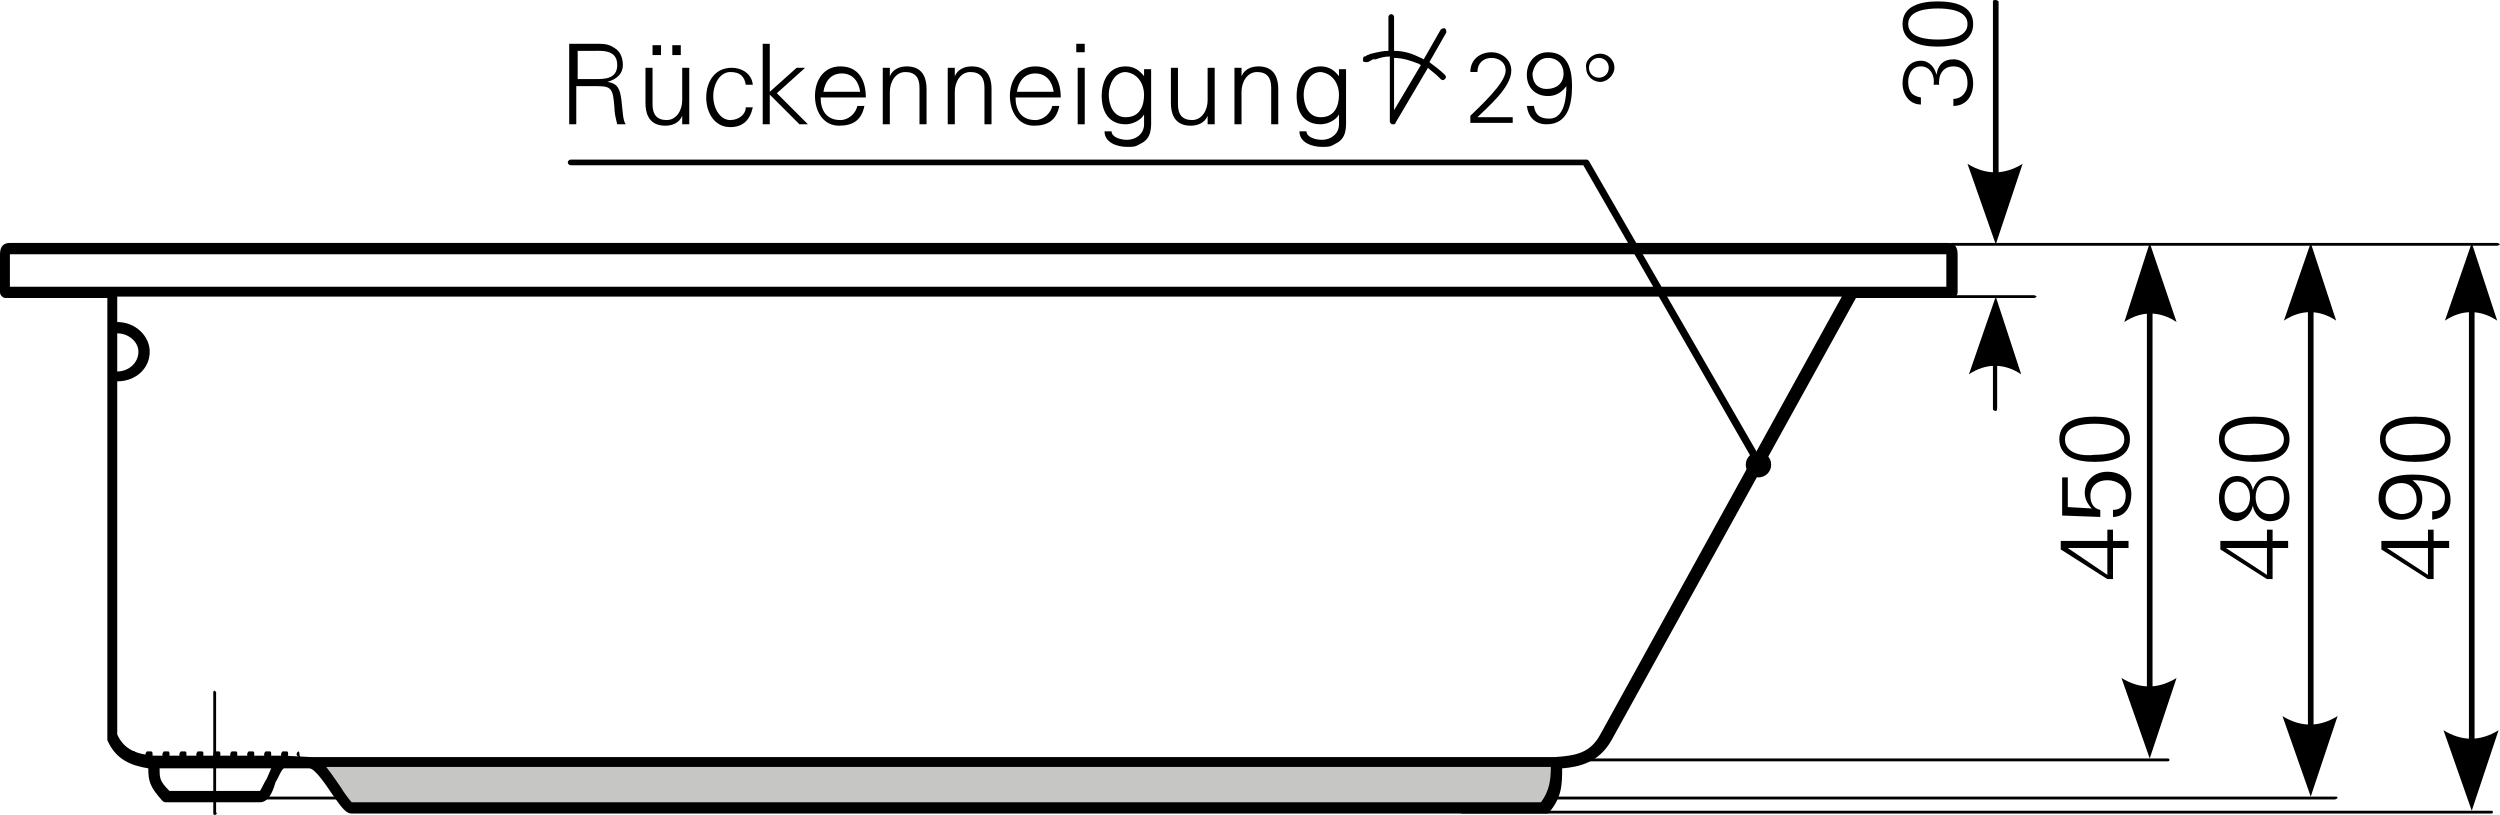 <?xml version="1.0" encoding="utf-8"?>
<!-- Generator: Adobe Illustrator 23.0.1, SVG Export Plug-In . SVG Version: 6.00 Build 0)  -->
<svg version="1.1" id="Ebene_1" xmlns="http://www.w3.org/2000/svg" xmlns:xlink="http://www.w3.org/1999/xlink" x="0px" y="0px"
	 viewBox="0 0 177 57.7" style="enable-background:new 0 0 177 57.7;" xml:space="preserve">
<style type="text/css">
	.st0{fill-rule:evenodd;clip-rule:evenodd;}
	.st1{fill-rule:evenodd;clip-rule:evenodd;fill:#C6C6C5;}
</style>
<g>
	<path d="M150.7,38.8v-0.5h-1.1v-0.8h-0.4v0.8h-3.3v0.6l3.3,2.1h0.4v-2.2H150.7L150.7,38.8z M149.2,38.8v1.9l-2.8-1.9l0,0H149.2
		L149.2,38.8z"/>
</g>
<g>
	<path d="M148.7,36.6v-0.5c-0.5-0.1-0.7-0.5-0.7-1c0-0.7,0.5-1.1,1.2-1.1c0.7,0,1.3,0.4,1.3,1.1c0,0.6-0.3,1-0.9,1v0.5
		c0.9,0,1.3-0.8,1.3-1.6c0-1-0.7-1.6-1.7-1.6c-0.9,0-1.6,0.6-1.6,1.5c0,0.4,0.2,0.8,0.5,1.1l0,0l-1.7-0.1v-2.1H146v2.7L148.7,36.6
		L148.7,36.6z"/>
</g>
<g>
	<path d="M146.2,31.1c0-1,1.4-1.1,2.1-1.1c0.7,0,2.1,0.1,2.1,1.1s-1.4,1.1-2.1,1.1C147.6,32.3,146.2,32.2,146.2,31.1L146.2,31.1z
		 M145.8,31.1c0,1.3,1.3,1.6,2.5,1.6c1.2,0,2.5-0.3,2.5-1.6c0-1.3-1.3-1.6-2.5-1.6C147.1,29.5,145.8,29.8,145.8,31.1L145.8,31.1z"/>
</g>
<g>
	<path d="M162,38.8v-0.5h-1.1v-0.8h-0.4v0.8h-3.3v0.6l3.3,2.1h0.4v-2.2H162L162,38.8z M160.5,38.8v1.9l-2.9-1.9l0,0H160.5
		L160.5,38.8z"/>
</g>
<g>
	<path d="M161.7,35.2c0,0.6-0.3,1.2-1,1.2c-0.7,0-1-0.6-1-1.2s0.3-1.2,1-1.2C161.4,34,161.7,34.6,161.7,35.2L161.7,35.2z
		 M157.5,35.2c0-0.5,0.3-1.1,0.9-1.1c0.6,0,0.9,0.5,0.9,1.1s-0.3,1.1-0.9,1.1C157.7,36.3,157.5,35.7,157.5,35.2L157.5,35.2z
		 M159.5,35.8c0.1,0.6,0.6,1.1,1.2,1.1c1,0,1.4-0.8,1.4-1.6c0-0.8-0.4-1.6-1.4-1.6c-0.6,0-1,0.4-1.2,1l0,0l0,0c-0.1-0.6-0.5-1-1.1-1
		c-0.9,0-1.3,0.8-1.3,1.6c0,0.8,0.4,1.6,1.3,1.6C159,36.8,159.4,36.3,159.5,35.8L159.5,35.8L159.5,35.8z"/>
</g>
<g>
	<path d="M157.5,31.1c0-1,1.4-1.1,2.1-1.1s2.1,0.1,2.1,1.1s-1.4,1.1-2.1,1.1C158.9,32.3,157.5,32.2,157.5,31.1L157.5,31.1z
		 M157.1,31.1c0,1.3,1.3,1.6,2.5,1.6c1.2,0,2.5-0.3,2.5-1.6c0-1.3-1.3-1.6-2.5-1.6C158.4,29.5,157.1,29.8,157.1,31.1L157.1,31.1z"/>
</g>
<g>
	<path d="M173.4,38.8v-0.5h-1.1v-0.8h-0.4v0.8h-3.3v0.6l3.3,2.1h0.4v-2.2H173.4L173.4,38.8z M171.9,38.8v1.9l-2.9-1.9l0,0H171.9
		L171.9,38.8z"/>
</g>
<g>
	<path d="M168.9,35.3c0-0.7,0.5-1.1,1.1-1.1c0.7,0,1.1,0.5,1.1,1.2c0,0.6-0.4,1-1.1,1C169.4,36.3,168.9,36,168.9,35.3L168.9,35.3z
		 M172.2,36.8c0.8-0.1,1.3-0.6,1.3-1.4c0-1.5-1.4-1.8-2.7-1.8c-1.2,0-2.4,0.3-2.4,1.7c0,0.9,0.7,1.5,1.6,1.5c0.9,0,1.5-0.6,1.5-1.5
		c0-0.6-0.3-1-0.7-1.3l0,0c0.7,0,2.3,0.1,2.3,1.2c0,0.6-0.2,1-0.9,1L172.2,36.8L172.2,36.8z"/>
</g>
<g>
	<path d="M168.9,31.1c0-1,1.4-1.1,2.1-1.1s2.1,0.1,2.1,1.1s-1.4,1.1-2.1,1.1C170.3,32.3,168.9,32.2,168.9,31.1L168.9,31.1z
		 M168.5,31.1c0,1.3,1.3,1.6,2.5,1.6c1.2,0,2.5-0.3,2.5-1.6c0-1.3-1.3-1.6-2.5-1.6C169.8,29.5,168.5,29.8,168.5,31.1L168.5,31.1z"/>
</g>
<g>
	<path d="M176.8,17.4h-38.6c-0.1,0-0.2-0.1-0.2-0.1s0.1-0.1,0.2-0.1h38.6c0.1,0,0.2,0.1,0.2,0.1S176.9,17.4,176.8,17.4z"/>
</g>
<g>
	<path d="M176.4,57.6h-72.9c-0.1,0-0.1-0.1-0.1-0.1l0.1-0.1h72.9c0.1,0,0.1,0.1,0.1,0.1S176.5,57.6,176.4,57.6z M165.3,56.6H18.2
		c-0.1,0-0.1-0.1-0.1-0.1l0.1-0.1h147.2c0.1,0,0.1,0.1,0.1,0.1S165.4,56.6,165.3,56.6z M153.5,53.9h-45.8c-0.1,0-0.1-0.1-0.1-0.1
		l0.1-0.1h45.8c0.1,0,0.1,0.1,0.1,0.1S153.6,53.9,153.5,53.9z"/>
</g>
<g>
	<path d="M152.2,53.1c-0.1,0-0.2-0.1-0.2-0.2V18.1c0-0.1,0.1-0.1,0.2-0.1c0.1,0,0.2,0.1,0.2,0.1V53C152.4,53,152.3,53.1,152.2,53.1z
		"/>
</g>
<g>
	<path class="st0" d="M152.2,53.7l-2-5.7c1.3,0.8,2.6,0.8,3.9,0L152.2,53.7L152.2,53.7z"/>
</g>
<g>
	<path class="st0" d="M152.2,17.2l-1.8,5.6c1.2-0.8,2.5-0.8,3.7,0L152.2,17.2L152.2,17.2z"/>
</g>
<g>
	<path d="M163.6,55.7c-0.1,0-0.2-0.1-0.2-0.2V18.1c0-0.1,0.1-0.1,0.2-0.1c0.1,0,0.2,0.1,0.2,0.1v37.5
		C163.8,55.7,163.7,55.7,163.6,55.7z"/>
</g>
<g>
	<path class="st0" d="M163.6,56.4l-2-5.7c1.3,0.8,2.6,0.8,3.9,0L163.6,56.4L163.6,56.4z"/>
</g>
<g>
	<path class="st0" d="M163.6,17.2l-1.9,5.5c1.2-0.8,2.5-0.8,3.7,0L163.6,17.2L163.6,17.2z"/>
</g>
<g>
	<path d="M175,56.8c-0.1,0-0.2-0.1-0.2-0.2V18.1c0-0.1,0.1-0.1,0.2-0.1c0.1,0,0.2,0.1,0.2,0.1v38.5C175.1,56.7,175,56.8,175,56.8z"
		/>
</g>
<g>
	<path class="st0" d="M175,57.4l-2-5.7c1.3,0.8,2.6,0.8,3.9,0L175,57.4L175,57.4z"/>
</g>
<g>
	<path class="st0" d="M175,17.2l-1.9,5.5c1.2-0.8,2.5-0.8,3.7,0L175,17.2L175,17.2z"/>
</g>
<g>
	<path d="M144,21.1h-5.8c-0.1,0-0.2-0.1-0.2-0.1s0.1-0.1,0.2-0.1h5.8c0.1,0,0.2,0.1,0.2,0.1S144.1,21.1,144,21.1z M141.3,16.7
		c-0.1,0-0.2-0.1-0.2-0.1V0.1c0-0.1,0.1-0.1,0.2-0.1c0.1,0,0.2,0.1,0.2,0.1v16.5C141.4,16.6,141.3,16.7,141.3,16.7z"/>
</g>
<g>
	<path class="st0" d="M141.3,17.3l-2-5.7c1.3,0.8,2.6,0.8,3.9,0L141.3,17.3L141.3,17.3z"/>
</g>
<g>
	<path d="M141.3,29.1c-0.1,0-0.2-0.1-0.2-0.1v-7.2c0-0.1,0.1-0.1,0.2-0.1c0.1,0,0.1,0.1,0.1,0.1v7.1
		C141.4,29.1,141.3,29.1,141.3,29.1z"/>
</g>
<g>
	<path class="st0" d="M141.3,21l-1.9,5.5c1.2-0.8,2.5-0.8,3.7,0L141.3,21L141.3,21z"/>
</g>
<g>
	<path d="M137.3,6.1c-0.1-0.7,0.2-1.4,1-1.4c0.7,0,1,0.5,1,1.2c0,0.6-0.4,1.1-1,1.1v0.5c0.9,0,1.4-0.7,1.4-1.6
		c0-0.8-0.5-1.7-1.4-1.7c-0.7,0-1.1,0.4-1.2,1.1l0,0c-0.1-0.5-0.5-1-1.1-1c-0.9,0-1.3,0.8-1.3,1.6s0.5,1.5,1.3,1.5V6.9
		c-0.6-0.1-0.9-0.4-0.9-1.1c0-0.6,0.3-1.1,0.9-1.1c0.7,0,1,0.7,0.9,1.3h0.4V6.1z"/>
</g>
<g>
	<path d="M135.1,1.7c0-1,1.4-1.1,2.1-1.1c0.7,0,2.1,0.1,2.1,1.1s-1.4,1.1-2.1,1.1S135.1,2.7,135.1,1.7L135.1,1.7z M134.7,1.7
		c0,1.3,1.3,1.6,2.5,1.6c1.2,0,2.5-0.3,2.5-1.6s-1.3-1.6-2.5-1.6C136,0.1,134.7,0.4,134.7,1.7L134.7,1.7z"/>
</g>
<g>
	<path class="st1" d="M25,57c-0.5,0-2-3.2-3-3.3h88.3c0,1.1,0.1,2.2-0.9,3.3C83.9,57,47.4,57,25,57L25,57z"/>
</g>
<g>
	<path d="M21.2,53.6c-0.1,0-0.2-0.1-0.2-0.2s0.1-0.2,0.1-0.2l0,0c0.1,0,0.1,0.1,0.1,0.2S21.3,53.6,21.2,53.6z M20.3,53.6H20
		c-0.1,0-0.1-0.1-0.1-0.2s0.1-0.2,0.1-0.2h0.3c0.1,0,0.1,0.1,0.1,0.2S20.4,53.6,20.3,53.6z M19.1,53.6h-0.3c-0.1,0-0.1-0.1-0.1-0.2
		s0.1-0.2,0.1-0.2h0.3c0.1,0,0.1,0.1,0.1,0.2S19.2,53.6,19.1,53.6z M17.9,53.6h-0.3c-0.1,0-0.1-0.1-0.1-0.2s0.1-0.2,0.1-0.2h0.3
		c0.1,0,0.1,0.1,0.1,0.2S18,53.6,17.9,53.6z M16.7,53.6h-0.3c-0.1,0-0.1-0.1-0.1-0.2s0.1-0.2,0.1-0.2h0.3c0.1,0,0.1,0.1,0.1,0.2
		S16.8,53.6,16.7,53.6z M15.5,53.6h-0.3c-0.1,0-0.1-0.1-0.1-0.2s0.1-0.2,0.1-0.2h0.3c0.1,0,0.1,0.1,0.1,0.2S15.6,53.6,15.5,53.6z
		 M14.3,53.6H14c-0.1,0-0.1-0.1-0.1-0.2s0.1-0.2,0.1-0.2h0.3c0.1,0,0.1,0.1,0.1,0.2S14.4,53.6,14.3,53.6z M13.1,53.6h-0.3
		c-0.1,0-0.1-0.1-0.1-0.2s0.1-0.2,0.1-0.2h0.3c0.1,0,0.1,0.1,0.1,0.2S13.2,53.6,13.1,53.6z M11.9,53.6h-0.3c-0.1,0-0.1-0.1-0.1-0.2
		s0.1-0.2,0.1-0.2h0.3c0.1,0,0.1,0.1,0.1,0.2S12,53.6,11.9,53.6z M10.7,53.6h-0.3c-0.1,0-0.1-0.1-0.1-0.2s0.1-0.2,0.1-0.2h0.3
		c0.1,0,0.1,0.1,0.1,0.2S10.8,53.6,10.7,53.6z M9.5,53.6H9.2c-0.1,0-0.1-0.1-0.1-0.2s0.1-0.2,0.1-0.2h0.3c0.1,0,0.1,0.1,0.1,0.2
		S9.6,53.6,9.5,53.6z"/>
</g>
<g>
	<path d="M15.2,57.7c-0.1,0-0.1-0.1-0.1-0.2V49c0-0.1,0.1-0.1,0.1-0.1l0.1,0.1v8.5C15.4,57.6,15.3,57.7,15.2,57.7z"/>
</g>
<g>
	<path d="M109.3,57.6H24.9c-0.4,0-0.7-0.4-1.4-1.4c-0.4-0.6-1.2-1.8-1.6-1.8h-1.8c-0.2,0.1-0.4,0.7-0.6,1c-0.2,0.7-0.5,1.4-1.1,1.4
		h-6.6c-0.1,0-0.2,0-0.3-0.1c-0.9-1-1-1.4-1-2.3c-1.2-0.2-2.3-0.6-2.9-2c0,0,0-0.1,0-0.2V21.1H0.4c-0.2,0-0.4-0.2-0.4-0.4V18
		c0-0.6,0.3-0.8,0.7-0.8h137.2c0.3,0,0.7,0.1,0.7,0.8v2.7c0,0.2-0.2,0.4-0.4,0.4h-6.8l0,0l0,0l-17.3,31.3c-0.9,1.6-2.3,1.9-3.5,2
		c0,1.1,0,2.1-1,3.2C109.5,57.6,109.4,57.6,109.3,57.6z M25,56.8L25,56.8L25,56.8z M24.9,56.8h84.2c0.6-0.8,0.7-1.6,0.7-2.5H23.1
		c0.3,0.4,0.6,0.8,1,1.4C24.4,56.2,24.8,56.7,24.9,56.8z M12,56h6.4c0.1-0.1,0.3-0.6,0.5-0.9c0.1-0.2,0.2-0.5,0.3-0.7h-7.9
		C11.3,55.1,11.3,55.3,12,56z M22,53.6h87.9h0.1h0.1c1.5-0.1,2.5-0.3,3.2-1.6l17.1-31H8.3v1.8c1.3,0,2.3,1,2.3,2.1
		c0,1.2-1,2.1-2.3,2.1v25c0.5,1.1,1.4,1.4,2.6,1.5l0,0H20c0,0,0,0,0.1,0L22,53.6C21.9,53.6,21.9,53.6,22,53.6z M8.3,23.6v2.7
		c0.8,0,1.5-0.6,1.5-1.4C9.8,24.2,9.1,23.6,8.3,23.6z M0.7,20.3h6.6c0,0,0,0,0.1,0h123.7l0,0h6.7V18l0,0H0.7l0,0L0.7,20.3L0.7,20.3z
		"/>
</g>
<g>
	<path d="M107.1,8.7V8.3h-2.5c0.7-0.7,2.4-2.1,2.4-3.3c0-0.8-0.7-1.3-1.4-1.3c-0.8,0-1.5,0.5-1.5,1.4h0.5c0-0.6,0.4-1,1-1
		c0.5,0,1,0.3,1,0.9c0,0.9-1.9,2.6-2.5,3.2v0.5L107.1,8.7L107.1,8.7z"/>
</g>
<g>
	<path d="M109.6,4.1c0.7,0,1.1,0.5,1.1,1.1c0,0.7-0.5,1.1-1.2,1.1c-0.6,0-1-0.4-1-1.1C108.6,4.7,108.9,4.1,109.6,4.1L109.6,4.1z
		 M108.1,7.5c0.1,0.8,0.6,1.3,1.4,1.3c1.5,0,1.8-1.4,1.8-2.7c0-1.2-0.3-2.4-1.7-2.4c-0.9,0-1.5,0.7-1.5,1.6c0,0.9,0.6,1.5,1.5,1.5
		c0.6,0,1-0.3,1.3-0.7l0,0c0,0.7-0.1,2.3-1.2,2.3c-0.6,0-1-0.2-1.1-0.9L108.1,7.5L108.1,7.5z"/>
</g>
<g>
	<path d="M114.3,4.8c0-0.6-0.5-1-1-1c-0.6,0-1.1,0.5-1,1c0,0.6,0.5,1,1,1S114.3,5.3,114.3,4.8L114.3,4.8z M112.5,4.8
		c0-0.4,0.3-0.7,0.7-0.7s0.7,0.3,0.7,0.7s-0.3,0.7-0.7,0.7C112.8,5.5,112.5,5.2,112.5,4.8L112.5,4.8z"/>
</g>
<g>
	<path class="st0" d="M96.8,4.4c-0.1,0-0.3,0-0.3-0.1s0-0.3,0.1-0.3l0,0c0.1,0,0.2-0.1,0.2-0.1c0.1,0,0.2-0.1,0.3-0.1l0,0l0,0
		c0.4-0.1,0.8-0.2,1.2-0.2V1.2c0-0.1,0.1-0.2,0.2-0.2c0.1,0,0.2,0.1,0.2,0.2v2.4c0.7,0,1.3,0.2,1.9,0.5c0.1,0,0.1,0.1,0.2,0.1
		l1.2-2.1c0.1-0.1,0.2-0.1,0.3-0.1c0.1,0.1,0.1,0.2,0.1,0.3l-1.2,2.1c0.4,0.3,0.8,0.6,1.1,0.9c0.1,0.1,0.1,0.2,0,0.3s-0.2,0.1-0.3,0
		s-0.2-0.2-0.2-0.2c-0.2-0.2-0.5-0.4-0.7-0.6l-2.3,3.9c0,0.1-0.1,0.1-0.2,0.1c-0.1,0-0.2-0.1-0.2-0.2V4c-0.4,0-0.7,0.1-1,0.2l0,0
		h-0.1h-0.1C96.9,4.4,96.8,4.4,96.8,4.4L96.8,4.4L96.8,4.4z M100.6,4.6c-0.1,0-0.1-0.1-0.2-0.1c-0.5-0.2-1.1-0.4-1.7-0.4v3.7
		L100.6,4.6L100.6,4.6z"/>
</g>
<g>
	<path d="M40.9,5.6v-2h1.2c0.5,0,1.6-0.1,1.6,1c0,1-0.9,1-1.6,1H40.9L40.9,5.6z M40.9,6.1h1.4c1,0,1.1,0.2,1.2,1.5
		c0,0.4,0.1,0.8,0.2,1.2h0.6C44.1,8.5,44.1,8,44,7.1c-0.1-0.7-0.2-1.2-1-1.3l0,0c0.7-0.2,1.1-0.6,1.1-1.2c0-0.5-0.2-1-0.6-1.2
		c-0.4-0.3-0.8-0.3-1.3-0.3h-1.9v5.7h0.5V6.1H40.9z"/>
</g>
<g>
	<path d="M48.2,3.9V3.2h-0.6v0.7H48.2L48.2,3.9z M46.8,3.9V3.2h-0.6v0.7H46.8L46.8,3.9z M48.3,7.1c0,0.7-0.4,1.4-1.1,1.4
		s-1-0.4-1-1.1V4.8h-0.5v2.5c0,0.5,0.1,1.6,1.4,1.6c0.5,0,1-0.2,1.2-0.7l0,0v0.6h0.5c0-0.3,0-0.6,0-0.9V4.8h-0.5V7.1L48.3,7.1z"/>
</g>
<g>
	<path d="M53.3,6.1c0-0.8-0.7-1.3-1.5-1.3c-1.2,0-1.8,1-1.8,2.1S50.6,9,51.7,9c0.9,0,1.4-0.5,1.6-1.4h-0.5c0,0.5-0.5,0.9-1.1,0.9
		c-0.7,0-1.2-0.8-1.2-1.7s0.5-1.7,1.2-1.7s1,0.3,1.1,0.9h0.5V6.1z"/>
</g>
<g>
	<polygon points="54.5,3.1 54,3.1 54,8.8 54.5,8.8 54.5,6.7 56.6,8.8 57.2,8.8 55,6.6 57,4.8 56.4,4.8 54.5,6.5 	"/>
</g>
<g>
	<path d="M61.3,6.9c0-1.2-0.5-2.2-1.8-2.2c-1.2,0-1.8,1-1.8,2.1s0.6,2.1,1.7,2.1c1,0,1.6-0.4,1.8-1.4h-0.5c-0.1,0.5-0.6,1-1.2,1
		c-1,0-1.4-0.7-1.4-1.6L61.3,6.9L61.3,6.9z M58.3,6.5c0.1-0.7,0.5-1.3,1.3-1.3s1.2,0.6,1.3,1.3H58.3L58.3,6.5z"/>
</g>
<g>
	<path d="M63,6.5c0-0.7,0.4-1.4,1.1-1.4s1,0.4,1,1.1v2.6h0.5V6.3c0-0.5-0.1-1.6-1.4-1.6c-0.5,0-1,0.2-1.2,0.7l0,0V4.8h-0.5
		c0,0.3,0,0.6,0,0.9v3.1H63V6.5L63,6.5z"/>
</g>
<g>
	<path d="M67.6,6.5c0-0.7,0.4-1.4,1.1-1.4s1,0.4,1,1.1v2.6h0.5V6.3c0-0.5-0.1-1.6-1.4-1.6c-0.5,0-1,0.2-1.2,0.7l0,0V4.8h-0.5
		c0,0.3,0,0.6,0,0.9v3.1h0.5V6.5L67.6,6.5z"/>
</g>
<g>
	<path d="M75.1,6.9c0-1.2-0.5-2.2-1.8-2.2c-1.2,0-1.8,1-1.8,2.1s0.6,2.1,1.7,2.1c1,0,1.6-0.4,1.8-1.4h-0.5c-0.1,0.5-0.6,1-1.2,1
		c-1,0-1.4-0.7-1.4-1.6L75.1,6.9L75.1,6.9z M72,6.5c0.1-0.7,0.5-1.3,1.3-1.3s1.2,0.6,1.3,1.3H72L72,6.5z"/>
</g>
<g>
	<path d="M76.3,4.8v4h0.5v-4H76.3L76.3,4.8z M76.8,3.1h-0.6v0.6h0.6V3.1L76.8,3.1z"/>
</g>
<g>
	<path d="M81,6.7c0,0.8-0.3,1.6-1.3,1.6c-0.9,0-1.2-0.9-1.2-1.6c0-0.7,0.4-1.6,1.2-1.6C80.6,5.2,81,6,81,6.7L81,6.7z M81,5.4L81,5.4
		c-0.3-0.4-0.7-0.7-1.3-0.7c-1.2,0-1.7,1-1.7,2.1s0.5,2,1.7,2c0.5,0,1.1-0.3,1.3-0.7l0,0v0.7c0,0.7-0.6,1.1-1.2,1.1
		c-0.5,0-1.1-0.2-1.1-0.6h-0.5c0,0.8,0.9,1.1,1.6,1.1c0.4,0,0.6,0,0.9-0.2c0.9-0.4,0.8-1.2,0.8-2V5.8c0-0.3,0-0.6,0-0.9H81L81,5.4
		L81,5.4z"/>
</g>
<g>
	<path d="M85.5,7.1c0,0.7-0.4,1.4-1.1,1.4s-1-0.4-1-1.1V4.8h-0.5v2.5c0,0.5,0.1,1.6,1.4,1.6c0.5,0,1-0.2,1.2-0.7l0,0v0.6H86
		c0-0.3,0-0.6,0-0.9V4.8h-0.5V7.1L85.5,7.1z"/>
</g>
<g>
	<path d="M87.9,6.5c0-0.7,0.4-1.4,1.1-1.4s1,0.4,1,1.1v2.6h0.5V6.3c0-0.5-0.1-1.6-1.4-1.6c-0.5,0-1,0.2-1.2,0.7l0,0V4.8h-0.5
		c0,0.3,0,0.6,0,0.9v3.1h0.5V6.5L87.9,6.5z"/>
</g>
<g>
	<path d="M94.8,6.7c0,0.8-0.3,1.6-1.3,1.6c-0.9,0-1.2-0.9-1.2-1.6c0-0.7,0.4-1.6,1.2-1.6C94.4,5.2,94.8,6,94.8,6.7L94.8,6.7z
		 M94.8,5.4L94.8,5.4c-0.3-0.4-0.7-0.7-1.3-0.7c-1.2,0-1.7,1-1.7,2.1s0.5,2,1.7,2c0.5,0,1.1-0.3,1.3-0.7l0,0v0.7
		c0,0.7-0.6,1.1-1.2,1.1c-0.5,0-1.1-0.2-1.1-0.6H92c0,0.8,0.9,1.1,1.6,1.1c0.4,0,0.6,0,0.9-0.2c0.9-0.4,0.8-1.2,0.8-2V5.8
		c0-0.3,0-0.6,0-0.9h-0.5V5.4L94.8,5.4z"/>
</g>
<g>
	<path d="M124.6,33.2c-0.1,0-0.1,0-0.2-0.1l-12.3-21.4H40.4c-0.1,0-0.2-0.1-0.2-0.2s0.1-0.2,0.2-0.2h71.9c0.1,0,0.1,0,0.2,0.1
		l12.4,21.5c0.1,0.1,0,0.2-0.1,0.3C124.7,33.2,124.7,33.2,124.6,33.2z"/>
</g>
<g>
	<path class="st0" d="M124.5,32c0.5,0,0.9,0.4,0.9,0.9s-0.4,0.9-0.9,0.9s-0.9-0.4-0.9-0.9S124,32,124.5,32L124.5,32z"/>
</g>
</svg>
